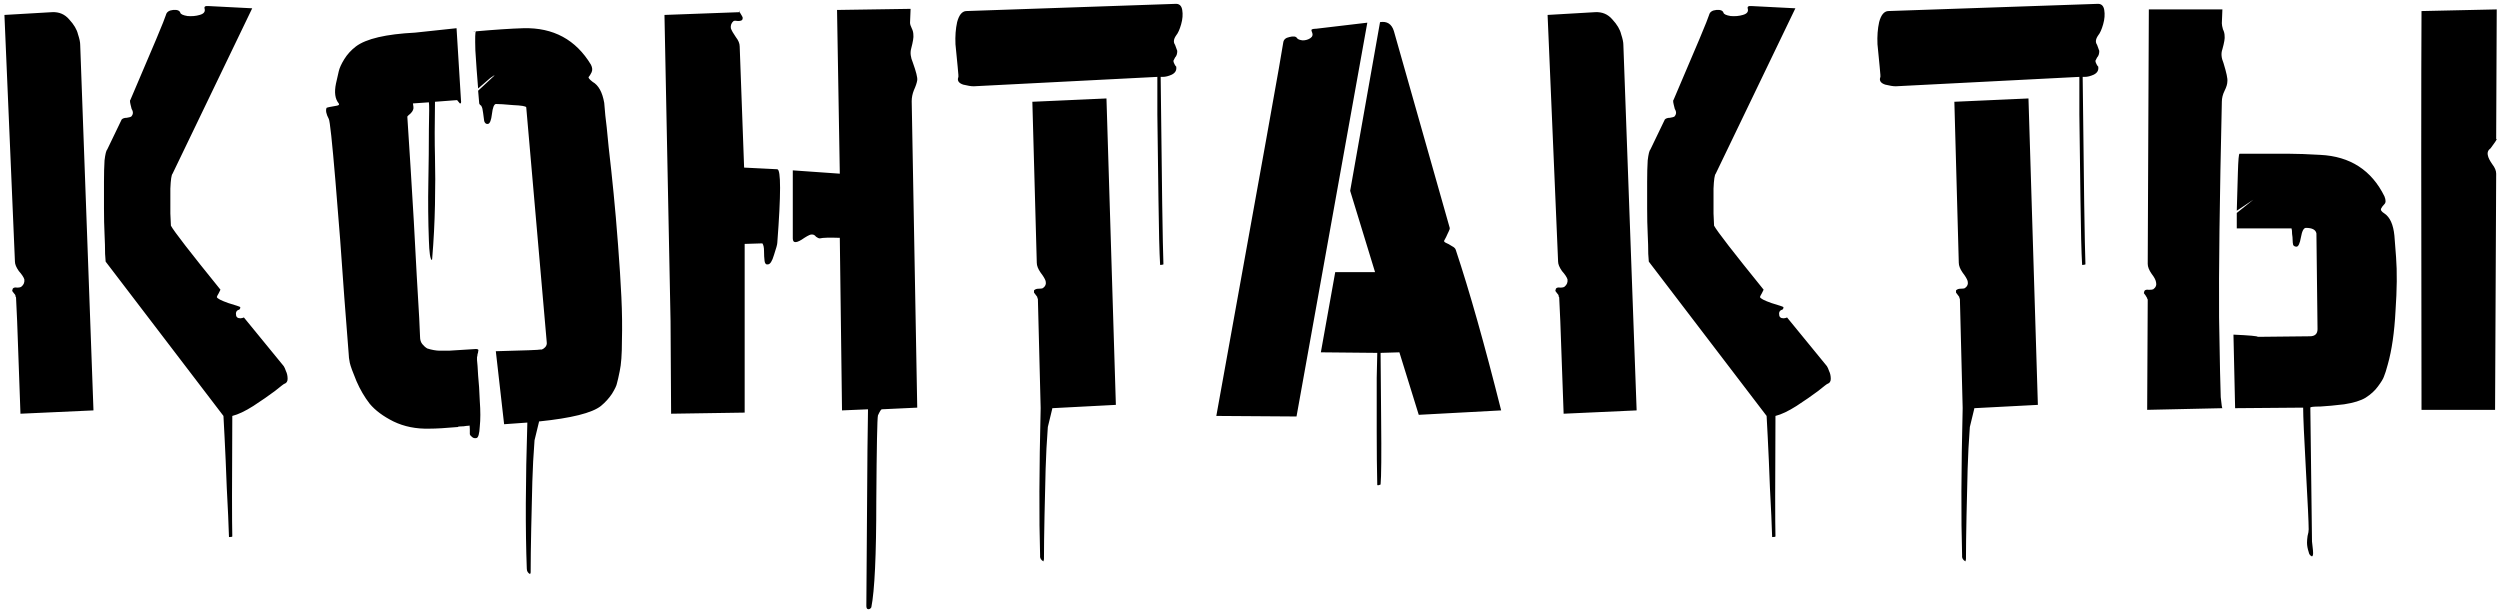 <?xml version="1.0" encoding="UTF-8"?> <svg xmlns="http://www.w3.org/2000/svg" width="452" height="111" viewBox="0 0 452 111" fill="none"> <path d="M2.7 47.3C2.7 47.767 2.933 48.333 3.4 49C3.933 49.6 4.267 50.1 4.4 50.5C4.467 51.033 4.3 51.467 3.9 51.8C3.767 51.933 3.5 52 3.1 52C2.7 51.933 2.433 52 2.3 52.2C2.233 52.4 2.2 52.533 2.2 52.6C2.267 52.667 2.367 52.8 2.5 53C2.7 53.2 2.8 53.367 2.8 53.5C2.8 53.5 2.8 53.533 2.8 53.6C2.867 53.667 2.9 53.733 2.9 53.8L3.1 58.1C3.5 69.1 3.7 74.667 3.7 74.8L16.9 74.2L14.5 8.1C14.5 7.633 14.367 7 14.1 6.2C13.9 5.333 13.367 4.433 12.5 3.5C11.7 2.567 10.667 2.133 9.4 2.2L0.8 2.7L2.7 47.3ZM42 75.2C41.933 87.267 41.933 94.533 42 97C41.933 97.067 41.733 97.1 41.4 97.1C41.333 94.833 41.2 91.867 41 88.2C40.867 84.6 40.733 81.533 40.6 79C40.467 76.467 40.4 75.2 40.4 75.2L19.1 47.3C19.1 47.3 19.067 46.833 19 45.9C19 44.9 18.967 43.7 18.9 42.3C18.833 40.9 18.8 39.367 18.8 37.7C18.8 35.967 18.8 34.367 18.8 32.9C18.8 31.367 18.833 30.067 18.9 29C19.033 27.867 19.2 27.2 19.4 27C21.133 23.4 22 21.6 22 21.6C22.2 21.4 22.5 21.3 22.9 21.3C23.3 21.233 23.567 21.167 23.7 21.1C24.1 20.7 24.133 20.233 23.8 19.7C23.733 19.433 23.667 19.167 23.6 18.9C23.533 18.633 23.5 18.4 23.5 18.2L23.6 18C27.667 8.533 29.8 3.433 30 2.7C30.133 2.167 30.567 1.867 31.3 1.8C32.033 1.733 32.467 1.9 32.6 2.3C32.667 2.567 33.1 2.767 33.9 2.9C34.7 2.967 35.433 2.9 36.1 2.7C36.833 2.5 37.133 2.133 37 1.6C36.867 1.2 37.1 1.033 37.7 1.1H37.8L45.6 1.5L31.2 31.4C31 31.6 30.867 32.5 30.8 34.1C30.8 35.633 30.8 37.133 30.8 38.6L30.9 40.8C31.433 41.8 34.4 45.633 39.8 52.3C39.867 52.3 39.867 52.367 39.8 52.5C39.733 52.633 39.633 52.833 39.5 53.1C39.367 53.3 39.267 53.5 39.2 53.7C39.267 53.967 39.967 54.333 41.3 54.8C42.633 55.2 43.333 55.433 43.4 55.5C43.467 55.567 43.467 55.667 43.4 55.8C43.333 55.933 43.267 56 43.2 56C42.733 56.133 42.567 56.5 42.7 57.1C42.767 57.3 42.9 57.433 43.1 57.5C43.367 57.567 43.6 57.567 43.8 57.5L44.1 57.4C48.9 63.267 51.3 66.2 51.3 66.2C51.433 66.4 51.567 66.7 51.7 67.1C51.9 67.5 52 67.967 52 68.5C52 68.967 51.8 69.267 51.4 69.4C51.333 69.4 50.767 69.833 49.7 70.7C48.633 71.5 47.333 72.4 45.8 73.4C44.333 74.333 43.067 74.933 42 75.2ZM97.445 76.2V76.3C96.978 78.233 96.711 79.333 96.644 79.6C96.445 82.2 96.311 84.7 96.245 87.1C96.178 89.567 96.111 92.4 96.044 95.6C95.978 98.867 95.945 101.4 95.945 103.2C95.945 103.267 95.945 103.367 95.945 103.5L95.844 103.8C95.445 103.6 95.245 103.267 95.245 102.8C94.978 95.8 95.011 87 95.344 76.4L91.144 76.7L89.644 63.5C94.911 63.367 97.578 63.267 97.644 63.2C97.711 63.2 97.811 63.2 97.945 63.2C98.144 63.133 98.344 63 98.544 62.8C98.811 62.533 98.911 62.2 98.844 61.8L95.144 19.4C95.078 19.2 94.278 19.067 92.745 19C91.278 18.867 90.245 18.8 89.644 18.8C89.311 18.867 89.078 19.467 88.945 20.6C88.811 21.733 88.578 22.333 88.245 22.4C87.911 22.467 87.678 22.3 87.544 21.9C87.478 21.5 87.411 21 87.344 20.4C87.278 19.8 87.178 19.4 87.044 19.2C87.044 19.133 86.978 19.067 86.844 19C86.711 18.867 86.644 18.767 86.644 18.7C86.578 18.1 86.511 17.333 86.445 16.4C87.978 15 88.911 14.133 89.245 13.8C89.578 13.467 89.378 13.567 88.644 14.1C87.178 15.367 86.445 16 86.445 16C86.245 13.6 86.078 11.3 85.945 9.1C85.878 6.833 85.911 5.7 86.044 5.7C86.044 5.633 85.978 5.633 85.844 5.7C85.711 5.767 85.644 5.767 85.644 5.7C89.378 5.367 92.378 5.167 94.644 5.1C100.045 4.967 104.111 7.167 106.845 11.7C107.111 12.233 107.145 12.7 106.945 13.1C106.745 13.5 106.578 13.767 106.445 13.9C106.311 14.033 106.545 14.333 107.145 14.8C108.211 15.4 108.911 16.667 109.245 18.6C109.311 19.2 109.378 19.967 109.445 20.9C109.578 21.833 109.778 23.733 110.045 26.6C110.378 29.467 110.678 32.267 110.945 35C111.211 37.667 111.478 40.767 111.745 44.3C112.011 47.767 112.211 50.9 112.345 53.7C112.478 56.5 112.511 59.133 112.445 61.6C112.445 64.067 112.311 65.9 112.045 67.1C111.845 68.1 111.678 68.833 111.545 69.3C111.478 69.7 111.178 70.333 110.645 71.2C110.111 72 109.445 72.733 108.645 73.4C107.045 74.667 103.311 75.6 97.445 76.2ZM78.644 18.6C78.644 18.533 78.644 18.467 78.644 18.4L82.644 18.1C82.644 18.1 82.811 18.3 83.144 18.7C83.344 18.767 83.411 18.567 83.344 18.1L82.544 5.1L75.044 5.9C69.778 6.167 66.211 7 64.344 8.4C63.478 9.067 62.778 9.833 62.245 10.7C61.711 11.567 61.378 12.3 61.245 12.9C61.111 13.433 60.944 14.167 60.745 15.1C60.411 16.7 60.578 17.9 61.245 18.7C61.378 18.9 61.278 19.033 60.944 19.1C59.745 19.3 59.111 19.433 59.044 19.5C58.844 19.967 58.978 20.633 59.444 21.5C59.645 21.833 60.044 25.567 60.645 32.7C61.245 39.767 61.778 46.767 62.245 53.7L63.044 64C63.044 64.4 63.111 64.933 63.245 65.6C63.378 66.2 63.778 67.3 64.445 68.9C65.111 70.433 65.911 71.8 66.844 73C67.844 74.2 69.278 75.267 71.144 76.2C73.078 77.133 75.245 77.567 77.644 77.5C78.844 77.5 80.578 77.4 82.844 77.2C82.778 77.133 82.911 77.1 83.245 77.1C83.644 77.1 84.011 77.067 84.344 77C84.678 77 84.844 76.967 84.844 76.9C84.911 76.967 84.945 77.2 84.945 77.6C84.945 78 84.945 78.3 84.945 78.5C85.011 78.7 85.144 78.867 85.344 79C85.544 79.2 85.811 79.267 86.144 79.2C86.478 79.133 86.678 78.433 86.745 77.1C86.878 75.833 86.878 74.3 86.745 72.5C86.678 70.7 86.578 69.167 86.445 67.9C86.378 66.567 86.311 65.633 86.245 65.1C86.245 64.967 86.245 64.8 86.245 64.6C86.311 64.333 86.344 64.133 86.344 64C86.411 63.867 86.445 63.733 86.445 63.6C86.511 63.4 86.511 63.267 86.445 63.2C86.378 63.133 86.245 63.1 86.044 63.1C82.978 63.3 81.378 63.4 81.245 63.4H79.544H79.745C79.745 63.4 79.611 63.4 79.344 63.4C79.144 63.4 78.844 63.367 78.445 63.3C78.044 63.233 77.644 63.133 77.245 63C76.911 62.8 76.611 62.533 76.344 62.2C76.078 61.867 75.945 61.433 75.945 60.9C75.945 60.1 75.745 56.4 75.344 49.8C75.011 43.2 74.644 36.767 74.245 30.5C73.844 24.233 73.644 21.1 73.644 21.1C73.644 21.033 73.844 20.833 74.245 20.5C74.644 20.1 74.811 19.7 74.745 19.3L74.644 18.6V18.7L77.544 18.5C77.611 18.833 77.611 20.467 77.544 23.4C77.544 26.267 77.511 29.467 77.445 33C77.378 36.467 77.411 39.967 77.544 43.5C77.611 45.633 77.778 46.8 78.044 47C78.111 47 78.144 46.9 78.144 46.7C78.411 43.5 78.578 40.267 78.644 37C78.711 33.733 78.711 30.833 78.644 28.3C78.578 25.767 78.578 22.533 78.644 18.6ZM159.436 74C159.303 74 159.069 74.367 158.736 75.1C158.603 75.567 158.503 80.7 158.436 90.5C158.436 100.367 158.136 106.8 157.536 109.8C157.469 109.933 157.369 110.033 157.236 110.1C157.103 110.167 156.969 110.167 156.836 110.1C156.703 110.033 156.636 109.833 156.636 109.5L156.836 81.3L156.936 74L152.236 74.2L151.836 43C149.969 42.933 148.769 42.967 148.236 43.1C148.036 43.1 147.803 43 147.536 42.8C147.336 42.533 147.103 42.4 146.836 42.4C146.636 42.333 146.169 42.533 145.436 43C144.036 44 143.336 44.033 143.336 43.1V30.8C147.136 31.067 149.969 31.267 151.836 31.4L151.336 1.8L164.636 1.6L164.536 4.1C164.536 4.367 164.636 4.7 164.836 5.1C165.036 5.5 165.136 5.9 165.136 6.3C165.203 6.7 165.069 7.533 164.736 8.8C164.536 9.533 164.636 10.367 165.036 11.3C165.636 12.967 165.903 14.033 165.836 14.5C165.769 14.967 165.569 15.567 165.236 16.3C164.969 16.967 164.836 17.633 164.836 18.3L165.836 73.7L159.436 74ZM137.836 44C138.036 44.267 138.136 44.733 138.136 45.4C138.136 46.067 138.169 46.667 138.236 47.2C138.303 47.667 138.503 47.867 138.836 47.8C139.236 47.8 139.603 47.233 139.936 46.1C140.336 44.9 140.536 44.167 140.536 43.9C141.203 35.1 141.203 30.667 140.536 30.6C136.536 30.4 134.536 30.3 134.536 30.3L133.736 8.4C133.736 7.867 133.503 7.3 133.036 6.7C132.569 6.033 132.269 5.5 132.136 5.1C132.069 4.567 132.236 4.133 132.636 3.8C132.769 3.733 133.036 3.733 133.436 3.8C133.903 3.8 134.169 3.7 134.236 3.5C134.303 3.3 134.303 3.167 134.236 3.1C134.236 3.033 134.169 2.9 134.036 2.7C133.903 2.5 133.803 2.333 133.736 2.2C133.736 2.2 133.703 2.167 133.636 2.1C133.636 2.033 133.636 1.967 133.636 1.9L133.736 2.2L120.136 2.7L121.236 58.1C121.303 69.167 121.336 74.733 121.336 74.8L134.636 74.6V44.1L137.836 44ZM176.049 15.6C175.583 15.6 174.949 15.5 174.149 15.3C173.349 15.033 173.049 14.6 173.249 14C173.316 14 173.283 13.367 173.149 12.1C173.016 10.767 172.883 9.4 172.749 8C172.683 6.533 172.783 5.2 173.049 4C173.383 2.733 173.916 2.067 174.649 2L212.449 0.7C213.183 0.633 213.616 1 213.749 1.8C213.883 2.6 213.816 3.467 213.549 4.4C213.283 5.333 212.983 6 212.649 6.4C212.183 7.067 212.116 7.633 212.449 8.1L212.849 9.2C212.849 9.733 212.716 10.133 212.449 10.4C212.316 10.667 212.216 10.867 212.149 11C212.149 11.133 212.216 11.333 212.349 11.6C212.483 11.867 212.583 12 212.649 12C212.783 12.667 212.516 13.167 211.849 13.5C211.249 13.767 210.716 13.9 210.249 13.9C210.116 13.9 209.983 13.9 209.849 13.9C210.049 33.1 210.216 44.4 210.349 47.8C210.216 47.867 210.016 47.9 209.749 47.9C209.616 45.633 209.516 41.667 209.449 36C209.383 30.333 209.316 25.233 209.249 20.7C209.249 16.167 209.249 13.9 209.249 13.9L176.049 15.6ZM200.049 17.8L201.749 73.2L190.249 73.8V73.9C189.783 75.833 189.516 76.933 189.449 77.2C189.249 79.867 189.116 82.4 189.049 84.8C188.983 87.2 188.916 90 188.849 93.2C188.783 96.467 188.749 99.033 188.749 100.9C188.749 100.9 188.749 100.967 188.749 101.1L188.649 101.5C188.183 101.233 187.983 100.867 188.049 100.4C187.849 93.733 187.883 84.9 188.149 73.9C188.149 73.833 188.149 73.767 188.149 73.7L187.649 54C187.649 54 187.616 53.967 187.549 53.9C187.549 53.833 187.549 53.767 187.549 53.7C187.483 53.633 187.383 53.5 187.249 53.3C187.116 53.1 187.016 52.967 186.949 52.9C186.949 52.767 186.949 52.633 186.949 52.5C187.149 52.3 187.416 52.2 187.749 52.2C188.149 52.2 188.416 52.167 188.549 52.1C189.016 51.767 189.183 51.333 189.049 50.8C188.916 50.4 188.616 49.9 188.149 49.3C187.683 48.633 187.449 48.033 187.449 47.5L186.649 18.4L200.049 17.8ZM253.01 63.7L249.61 63.8C249.61 65.267 249.643 69.267 249.71 75.8C249.777 82.267 249.743 86.2 249.61 87.6C249.343 87.733 249.143 87.767 249.01 87.7C248.943 84.833 248.91 81.633 248.91 78.1C248.91 74.567 248.91 71.3 248.91 68.3C248.977 65.3 249.01 63.8 249.01 63.8L238.81 63.7C238.81 63.7 239.677 58.867 241.41 49.2H248.61L244.11 34.5L249.51 4C250.777 3.8 251.61 4.333 252.01 5.6C252.21 6.267 255.577 18.133 262.11 41.2V41.4C262.043 41.6 261.91 41.9 261.71 42.3C261.577 42.633 261.377 43.033 261.11 43.5C261.043 43.633 261.143 43.767 261.41 43.9C261.743 44.033 262.11 44.233 262.51 44.5C262.91 44.7 263.143 44.933 263.21 45.2C265.677 52.6 268.41 62.267 271.41 74.2L256.51 75L253.01 63.7ZM219.91 75.2L234.41 75.3L247.21 4.1L237.91 5.2H237.81C237.61 5.2 237.41 5.233 237.21 5.3C237.077 5.367 237.077 5.533 237.21 5.8C237.41 6.267 237.31 6.633 236.91 6.9C236.51 7.167 236.043 7.3 235.51 7.3C234.977 7.233 234.643 7.1 234.51 6.9C234.31 6.567 233.843 6.5 233.11 6.7C232.443 6.833 232.077 7.167 232.01 7.7C231.943 8.5 227.91 31 219.91 75.2ZM281.704 47.3C281.704 47.767 281.937 48.333 282.404 49C282.937 49.6 283.271 50.1 283.404 50.5C283.471 51.033 283.304 51.467 282.904 51.8C282.771 51.933 282.504 52 282.104 52C281.704 51.933 281.437 52 281.304 52.2C281.237 52.4 281.204 52.533 281.204 52.6C281.271 52.667 281.371 52.8 281.504 53C281.704 53.2 281.804 53.367 281.804 53.5C281.804 53.5 281.804 53.533 281.804 53.6C281.871 53.667 281.904 53.733 281.904 53.8L282.104 58.1C282.504 69.1 282.704 74.667 282.704 74.8L295.904 74.2L293.504 8.1C293.504 7.633 293.371 7 293.104 6.2C292.904 5.333 292.371 4.433 291.504 3.5C290.704 2.567 289.671 2.133 288.404 2.2L279.804 2.7L281.704 47.3ZM321.004 75.2C320.937 87.267 320.937 94.533 321.004 97C320.937 97.067 320.737 97.1 320.404 97.1C320.337 94.833 320.204 91.867 320.004 88.2C319.871 84.6 319.737 81.533 319.604 79C319.471 76.467 319.404 75.2 319.404 75.2L298.104 47.3C298.104 47.3 298.071 46.833 298.004 45.9C298.004 44.9 297.971 43.7 297.904 42.3C297.837 40.9 297.804 39.367 297.804 37.7C297.804 35.967 297.804 34.367 297.804 32.9C297.804 31.367 297.837 30.067 297.904 29C298.037 27.867 298.204 27.2 298.404 27C300.137 23.4 301.004 21.6 301.004 21.6C301.204 21.4 301.504 21.3 301.904 21.3C302.304 21.233 302.571 21.167 302.704 21.1C303.104 20.7 303.137 20.233 302.804 19.7C302.737 19.433 302.671 19.167 302.604 18.9C302.537 18.633 302.504 18.4 302.504 18.2L302.604 18C306.671 8.533 308.804 3.433 309.004 2.7C309.137 2.167 309.571 1.867 310.304 1.8C311.037 1.733 311.471 1.9 311.604 2.3C311.671 2.567 312.104 2.767 312.904 2.9C313.704 2.967 314.437 2.9 315.104 2.7C315.837 2.5 316.137 2.133 316.004 1.6C315.871 1.2 316.104 1.033 316.704 1.1H316.804L324.604 1.5L310.204 31.4C310.004 31.6 309.871 32.5 309.804 34.1C309.804 35.633 309.804 37.133 309.804 38.6L309.904 40.8C310.437 41.8 313.404 45.633 318.804 52.3C318.871 52.3 318.871 52.367 318.804 52.5C318.737 52.633 318.637 52.833 318.504 53.1C318.371 53.3 318.271 53.5 318.204 53.7C318.271 53.967 318.971 54.333 320.304 54.8C321.637 55.2 322.337 55.433 322.404 55.5C322.471 55.567 322.471 55.667 322.404 55.8C322.337 55.933 322.271 56 322.204 56C321.737 56.133 321.571 56.5 321.704 57.1C321.771 57.3 321.904 57.433 322.104 57.5C322.371 57.567 322.604 57.567 322.804 57.5L323.104 57.4C327.904 63.267 330.304 66.2 330.304 66.2C330.437 66.4 330.571 66.7 330.704 67.1C330.904 67.5 331.004 67.967 331.004 68.5C331.004 68.967 330.804 69.267 330.404 69.4C330.337 69.4 329.771 69.833 328.704 70.7C327.637 71.5 326.337 72.4 324.804 73.4C323.337 74.333 322.071 74.933 321.004 75.2ZM342.748 15.6C342.282 15.6 341.648 15.5 340.848 15.3C340.048 15.033 339.748 14.6 339.948 14C340.015 14 339.982 13.367 339.848 12.1C339.715 10.767 339.582 9.4 339.448 8C339.382 6.533 339.482 5.2 339.748 4C340.082 2.733 340.615 2.067 341.348 2L379.148 0.7C379.882 0.633 380.315 1 380.448 1.8C380.582 2.6 380.515 3.467 380.248 4.4C379.982 5.333 379.682 6 379.348 6.4C378.882 7.067 378.815 7.633 379.148 8.1L379.548 9.2C379.548 9.733 379.415 10.133 379.148 10.4C379.015 10.667 378.915 10.867 378.848 11C378.848 11.133 378.915 11.333 379.048 11.6C379.182 11.867 379.282 12 379.348 12C379.482 12.667 379.215 13.167 378.548 13.5C377.948 13.767 377.415 13.9 376.948 13.9C376.815 13.9 376.682 13.9 376.548 13.9C376.748 33.1 376.915 44.4 377.048 47.8C376.915 47.867 376.715 47.9 376.448 47.9C376.315 45.633 376.215 41.667 376.148 36C376.082 30.333 376.015 25.233 375.948 20.7C375.948 16.167 375.948 13.9 375.948 13.9L342.748 15.6ZM366.748 17.8L368.448 73.2L356.948 73.8V73.9C356.482 75.833 356.215 76.933 356.148 77.2C355.948 79.867 355.815 82.4 355.748 84.8C355.682 87.2 355.615 90 355.548 93.2C355.482 96.467 355.448 99.033 355.448 100.9C355.448 100.9 355.448 100.967 355.448 101.1L355.348 101.5C354.882 101.233 354.682 100.867 354.748 100.4C354.548 93.733 354.582 84.9 354.848 73.9C354.848 73.833 354.848 73.767 354.848 73.7L354.348 54C354.348 54 354.315 53.967 354.248 53.9C354.248 53.833 354.248 53.767 354.248 53.7C354.182 53.633 354.082 53.5 353.948 53.3C353.815 53.1 353.715 52.967 353.648 52.9C353.648 52.767 353.648 52.633 353.648 52.5C353.848 52.3 354.115 52.2 354.448 52.2C354.848 52.2 355.115 52.167 355.248 52.1C355.715 51.767 355.882 51.333 355.748 50.8C355.615 50.4 355.315 49.9 354.848 49.3C354.382 48.633 354.148 48.033 354.148 47.5L353.348 18.4L366.748 17.8ZM437.809 74.1C437.743 37.233 437.743 13.2 437.809 2L451.409 1.7L451.309 24.9C451.309 24.967 451.309 25.033 451.309 25.1C451.376 25.167 451.409 25.2 451.409 25.2C451.409 25.267 451.043 25.8 450.309 26.8C449.843 27.133 449.676 27.567 449.809 28.1C449.876 28.5 450.143 29.033 450.609 29.7C451.076 30.3 451.309 30.867 451.309 31.4L451.109 74.1H437.809ZM418.009 97.9C418.009 97.967 418.043 98.267 418.109 98.8C418.176 99.333 418.209 99.733 418.209 100C418.209 100.333 418.143 100.533 418.009 100.6C417.676 100.467 417.476 100.2 417.409 99.8C417.209 99.2 417.109 98.633 417.109 98.1C417.109 97.767 417.143 97.367 417.209 96.9C417.343 96.433 417.409 96.033 417.409 95.7C417.409 94.567 417.243 91 416.909 85C416.576 79 416.409 75.233 416.409 73.7L404.109 73.8L403.809 60.5C406.743 60.633 408.209 60.767 408.209 60.9L417.609 60.8C418.543 60.8 419.009 60.367 419.009 59.5L418.809 42.2C418.676 41.533 418.043 41.2 416.909 41.2C416.509 41.2 416.209 41.767 416.009 42.9C415.809 44.033 415.543 44.6 415.209 44.6C414.943 44.6 414.743 44.5 414.609 44.3C414.543 44.033 414.509 43.733 414.509 43.4C414.509 43.067 414.476 42.7 414.409 42.3C414.409 41.833 414.376 41.5 414.309 41.3H404.809C404.543 41.3 404.409 41.3 404.409 41.3V38.5C406.009 37.233 407.009 36.433 407.409 36.1C405.409 37.433 404.409 38.1 404.409 38.1C404.476 35.7 404.543 33.4 404.609 31.2C404.676 28.933 404.776 27.8 404.909 27.8C405.109 27.8 405.876 27.8 407.209 27.8C408.543 27.8 410.009 27.8 411.609 27.8C413.209 27.8 414.009 27.8 414.009 27.8C415.343 27.8 417.176 27.867 419.509 28C424.909 28.267 428.776 30.767 431.109 35.5C431.376 36.167 431.376 36.633 431.109 36.9C430.843 37.167 430.643 37.433 430.509 37.7C430.376 37.967 430.576 38.267 431.109 38.6C432.109 39.267 432.709 40.6 432.909 42.6L433.209 46.5C433.409 49.1 433.376 52.333 433.109 56.2C432.909 60.067 432.443 63.3 431.709 65.9C431.443 66.9 431.209 67.633 431.009 68.1C430.876 68.5 430.509 69.1 429.909 69.9C429.376 70.633 428.643 71.3 427.709 71.9C426.843 72.433 425.543 72.833 423.809 73.1C422.143 73.3 420.709 73.433 419.509 73.5C418.309 73.5 417.709 73.567 417.709 73.7C417.709 73.7 417.809 81.767 418.009 97.9ZM401.709 4.2C401.709 4.467 401.776 4.833 401.909 5.3C402.109 5.7 402.209 6.1 402.209 6.5C402.276 6.9 402.143 7.7 401.809 8.9C401.543 9.633 401.609 10.467 402.009 11.4C402.543 13.133 402.776 14.233 402.709 14.7C402.709 15.167 402.543 15.733 402.209 16.4C401.876 17.067 401.709 17.733 401.709 18.4C401.309 36.133 401.143 49.133 401.209 57.4C401.343 65.6 401.443 70.4 401.509 71.8C401.643 73.133 401.743 73.8 401.809 73.8L388.209 74.1L388.309 54.2C388.309 54.133 388.276 54.067 388.209 54C388.209 53.933 388.209 53.9 388.209 53.9C388.143 53.767 388.043 53.6 387.909 53.4C387.776 53.2 387.676 53.067 387.609 53C387.609 52.933 387.643 52.8 387.709 52.6C387.843 52.4 388.109 52.333 388.509 52.4C388.909 52.4 389.176 52.367 389.309 52.3C389.776 51.967 389.943 51.533 389.809 51C389.743 50.6 389.476 50.1 389.009 49.5C388.543 48.833 388.309 48.233 388.309 47.7L388.509 1.7H401.809L401.709 4.2Z" fill="black"></path> </svg> 